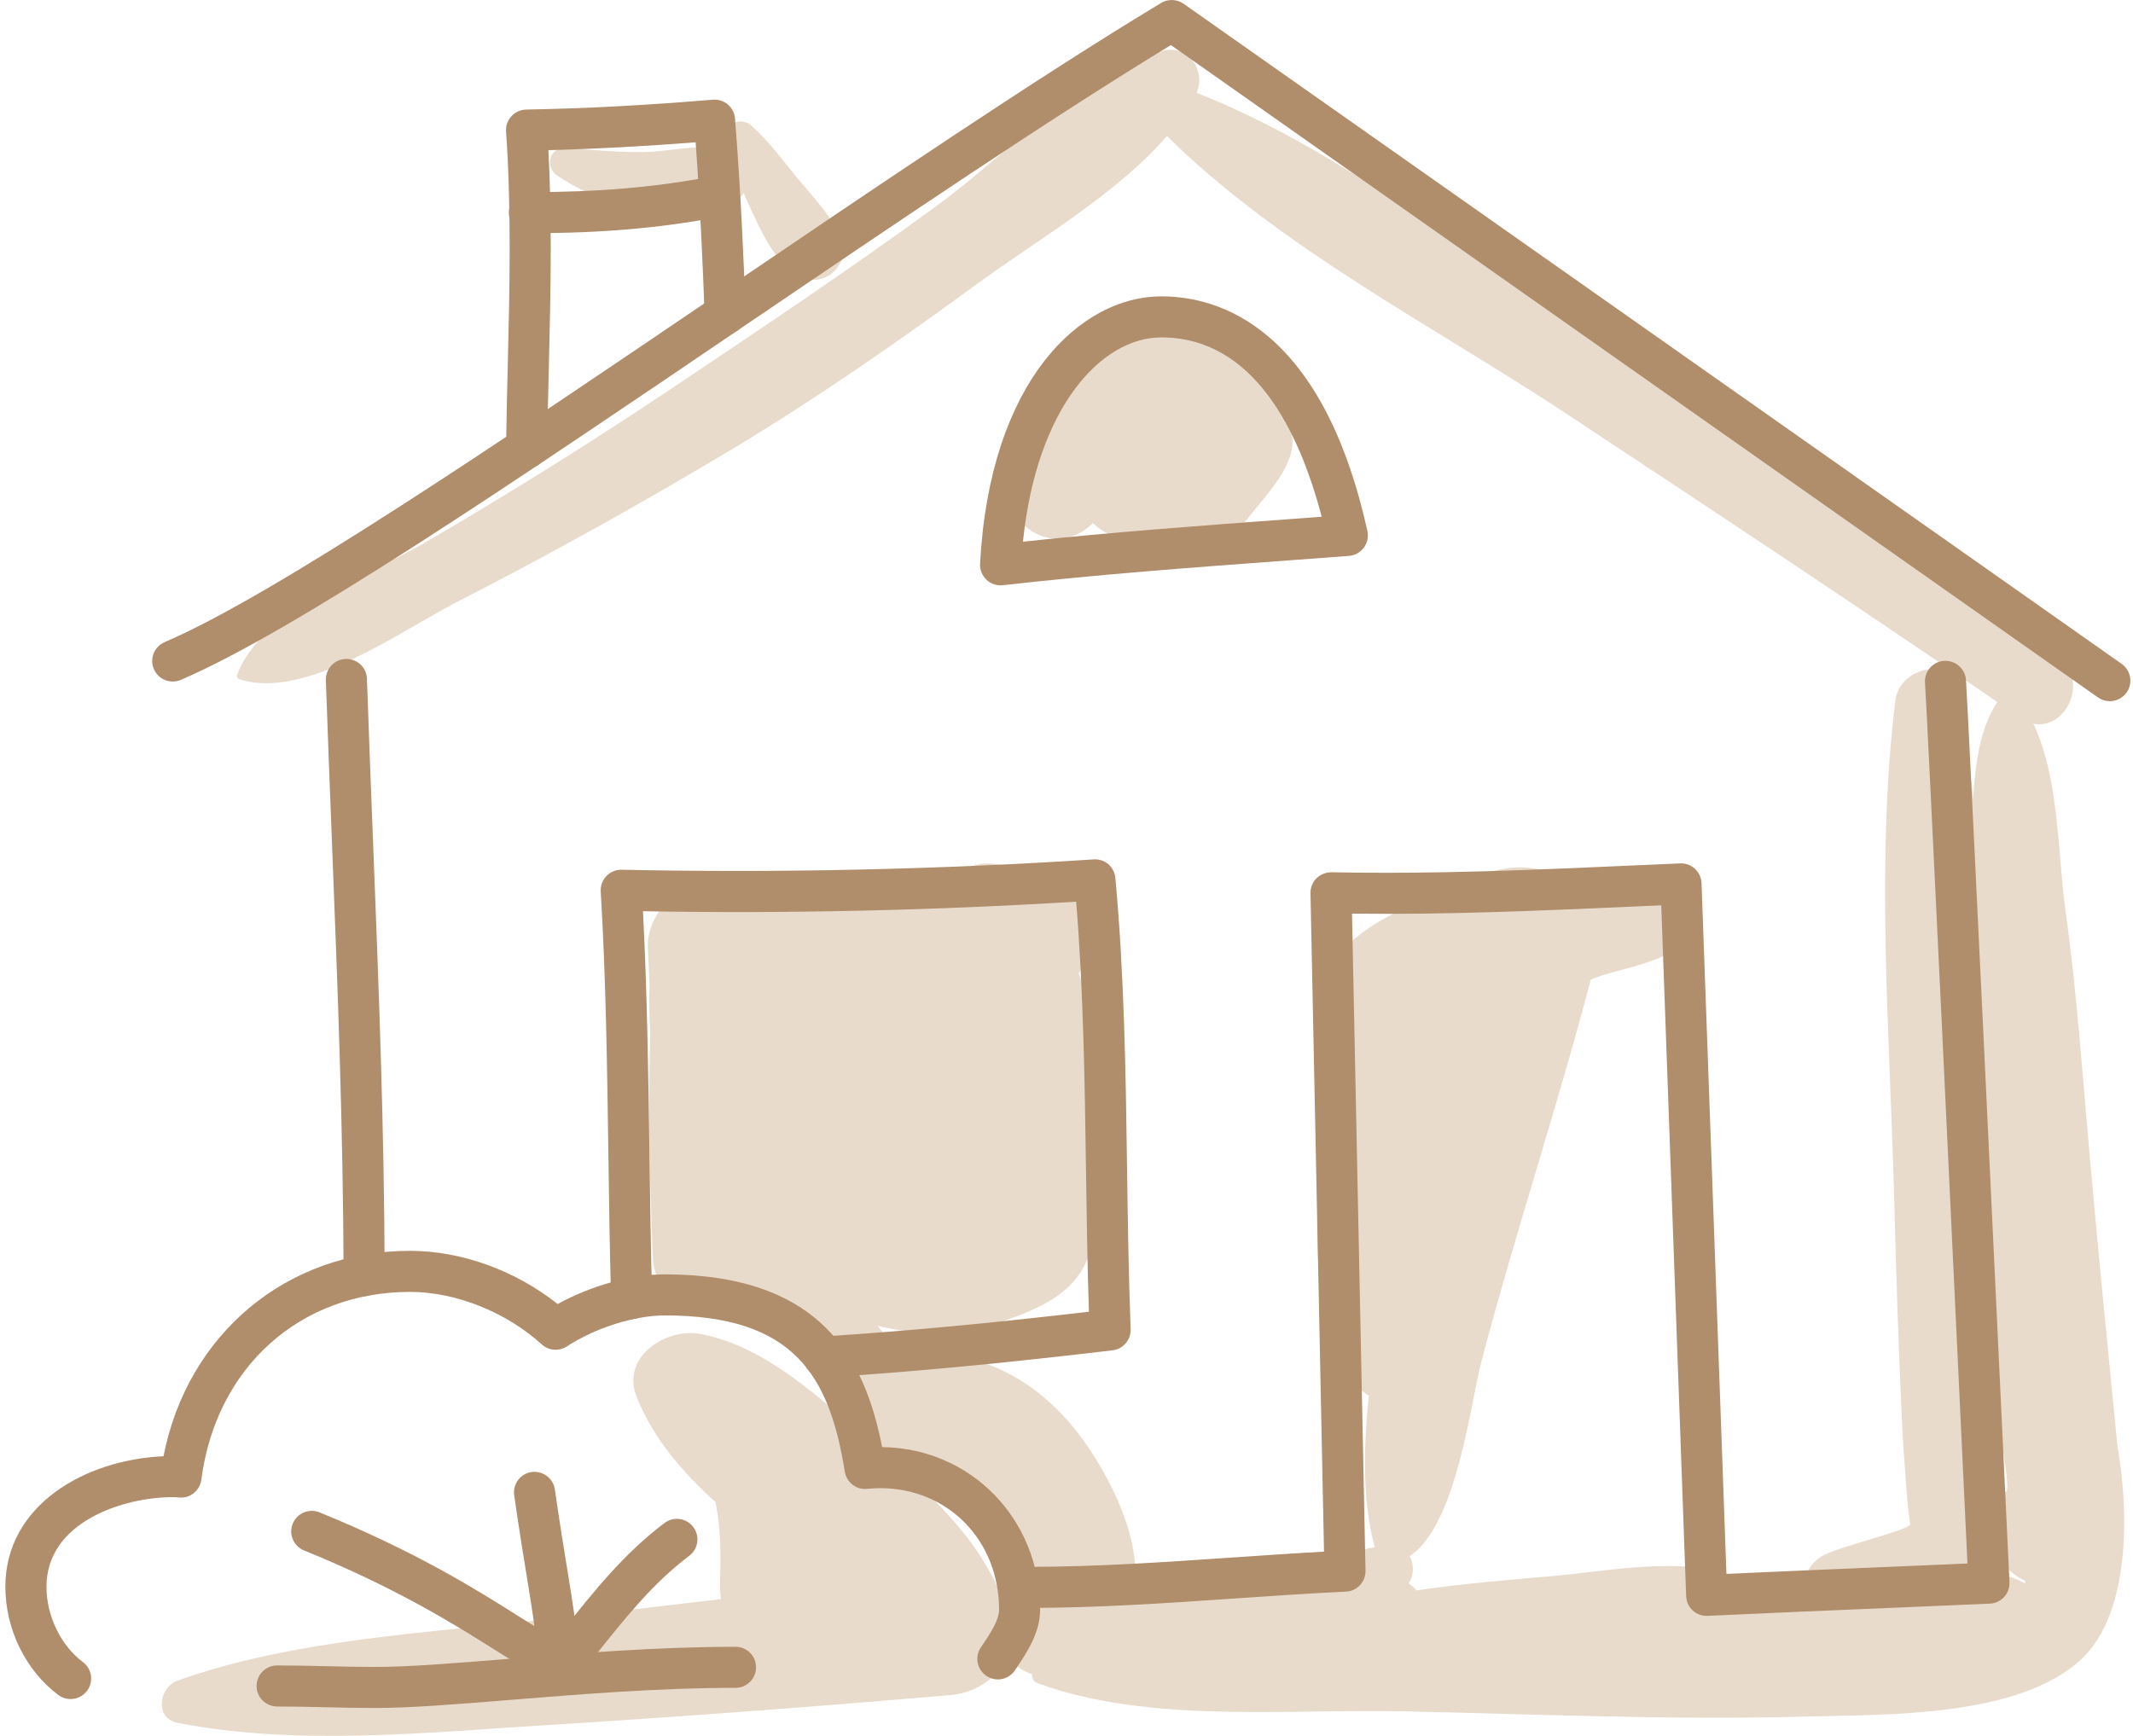 <svg width="199" height="162" viewBox="0 0 199 162" fill="none" xmlns="http://www.w3.org/2000/svg">
<g clip-path="url(#clip0_1754_28950)">
<path d="M113.644 36.155C113.604 36.148 113.565 36.148 113.525 36.142C113.592 36.038 113.652 35.933 113.721 35.83C116.379 31.841 110.876 25.86 106.853 28.962C102.103 32.624 96.979 37.427 94.338 42.916C92.027 47.718 97.855 52.875 101.972 48.806C103.332 50.158 105.336 50.718 107.292 49.38C108.456 48.583 109.621 47.786 110.785 46.989C111.04 46.815 111.892 46.247 112.484 45.802C113.903 46.294 115.537 46.122 116.57 44.861C119.198 41.655 118.04 36.912 113.644 36.155Z" fill="#E9DBCB"/>
<path d="M138.447 81.637C134.485 83.361 128.391 85.205 125.403 88.564C122.534 91.79 123.363 96.574 123.405 100.547C123.499 109.599 120.866 121.849 126.673 129.356C126.979 129.751 127.333 130.01 127.704 130.214C127.163 135.506 127.077 140.884 128.564 145.379C128.654 145.65 128.869 145.803 129.148 145.824C135.465 146.29 137.082 131.332 138.161 127.225C141.469 114.63 145.648 102.254 148.87 89.651C150.533 83.148 143.923 79.254 138.447 81.637Z" fill="#E9DBCB"/>
<path d="M197.466 134.104C196.602 125.361 195.741 116.626 194.96 107.874C194.279 100.238 193.761 92.546 192.7 84.953C191.796 78.487 192.252 69.33 187.587 64.338C187.491 64.235 187.292 64.228 187.198 64.338C184.189 67.854 184.289 72.429 183.897 76.927C183.264 84.178 183.255 91.334 183.526 98.597C183.796 105.829 184.312 113.02 184.968 120.228C185.249 123.314 185.54 126.4 185.869 129.481C185.937 130.123 187.647 138.759 187.192 139.156C182.695 143.073 188.473 150.212 193.47 147.292C198.631 144.277 197.999 139.506 197.466 134.104Z" fill="#E9DBCB"/>
<path d="M129.727 144.227C128.209 144.281 126.828 144.598 125.448 145.248C124.966 145.475 124.133 145.697 123.629 146.201C122.878 146.952 122.793 147.949 123.203 148.886C123.867 150.407 126.478 150.648 127.908 150.304C129.49 149.924 130.881 148.916 131.583 147.459C132.25 146.069 131.468 144.164 129.727 144.227Z" fill="#E9DBCB"/>
<path d="M191.908 61.194C177.874 51.544 163.888 41.823 149.755 32.317C137.801 24.276 125.254 14.011 111.63 8.657C112.571 6.62 110.808 4.067 108.472 4.754C100.557 7.08 93.862 14.482 87.284 19.285C79.387 25.051 71.256 30.487 63.135 35.932C55.4 41.118 47.501 46.059 39.452 50.744C34.018 53.907 24.422 56.758 22.114 62.983C22.05 63.155 22.186 63.339 22.345 63.39C28.511 65.343 37.312 58.904 42.628 56.177C51.327 51.715 59.878 46.965 68.261 41.935C76.239 37.149 83.887 31.808 91.397 26.321C96.762 22.402 104.195 18.105 108.869 12.689C119.369 23.091 133.939 30.542 146.096 38.576C160.296 47.96 174.492 57.35 188.518 66.993C192.089 69.449 195.452 63.63 191.908 61.194Z" fill="#E9DBCB"/>
<path d="M78.602 22.505C77.695 20.328 76.078 18.634 74.575 16.837C73.076 15.044 71.8 13.217 70.041 11.666C69.281 10.996 67.64 11.367 67.785 12.6C67.855 13.196 67.956 13.763 68.084 14.312C65.767 13.279 63.381 13.99 60.866 14.151C58.072 14.329 55.36 13.903 52.579 13.864C51.181 13.844 50.899 15.61 51.912 16.326C55.898 19.146 64.901 22.058 69.004 18.467C69.153 18.336 69.278 18.188 69.381 18.028C69.527 18.361 69.669 18.691 69.828 19.033C70.833 21.192 71.92 23.771 73.817 25.289C74.826 26.097 76.101 26.429 77.287 25.737C78.284 25.155 79.081 23.654 78.602 22.505Z" fill="#E9DBCB"/>
<path d="M186.53 137.999C186.442 132.848 186.392 127.693 186.228 122.543C185.619 103.436 186.148 83.405 182.597 64.575C181.929 61.035 177.192 62.358 176.828 65.356C174.974 80.591 176.314 96.412 176.716 111.724C176.905 118.943 177.133 126.149 177.477 133.362C177.55 134.901 178.082 142.481 178.249 142.227C177.819 142.884 171.341 144.356 169.984 145.2C167.022 147.043 168.573 150.854 171.624 151.253C176.371 151.875 183.579 151.258 185.889 146.37C187.092 143.822 186.576 140.73 186.53 137.999Z" fill="#E9DBCB"/>
<path d="M196.401 130.402C194.957 126.203 189.391 127.185 188.939 131.412C188.471 135.787 188.949 139.993 189.037 144.365C189.066 145.805 189.112 146.864 188.916 147.732C185.977 146.193 182.803 146.374 179.577 146.888C177.521 146.822 175.368 147.038 173.072 147.11C169.722 147.215 166.373 147.356 163.024 147.496C157.494 145.061 151.011 146.498 145.064 147.04C140.798 147.429 136.438 147.754 132.155 148.406C131.709 147.901 131.157 147.499 130.548 147.318C127.666 146.459 125.899 146.948 123.018 147.537C118.934 148.372 114.917 148.522 110.772 148.753C109.139 148.844 107.446 148.939 105.759 149.11C106.634 144.563 104.357 139.258 101.559 135.09C97.428 128.935 91.086 125.304 84.077 126.674C83.431 125.67 82.691 124.673 81.872 123.722C85.471 124.523 89.142 124.87 93.256 123.411C96.471 122.271 99.904 120.989 101.344 117.727C103.002 113.974 102.43 108.181 102.267 104.215C102.107 100.308 102.106 95.06 100.638 90.782C101.284 89.984 101.918 89.177 102.535 88.349C104.192 86.126 101.959 82.736 99.382 82.855C98.488 82.896 97.697 83.017 96.961 83.2C95.09 80.564 91.119 79.345 88.691 82.25C88.439 82.551 88.115 82.747 87.765 82.904C86.628 82.883 85.498 82.883 84.407 82.844C78.515 82.632 72.624 82.401 66.731 82.248C63.471 82.163 60.258 85.199 60.445 88.534C60.512 89.729 60.561 90.933 60.602 92.142C60.481 93.925 60.698 95.843 60.656 97.108C60.431 103.883 60.646 110.611 60.908 117.381C61.022 120.33 63.436 121.718 66.123 121.353C66.637 121.283 67.135 121.261 67.634 121.236C72.007 123.862 75.848 125.954 77.374 131.221C73.682 128.087 69.66 125.237 65.281 124.46C62.118 123.899 57.908 126.616 59.396 130.345C60.933 134.197 63.615 137.311 66.738 140.149C67.294 142.684 67.233 145.169 67.17 147.899C67.159 148.367 67.196 148.804 67.27 149.215C61.962 149.835 56.654 150.458 51.345 151.067C39.955 152.374 27.394 152.948 16.548 156.825C14.821 157.443 14.412 160.336 16.548 160.754C27.804 162.957 39.976 161.64 51.345 160.945C63.8 160.183 76.234 159.228 88.668 158.172C90.973 157.976 93.069 156.605 93.966 154.635C94.594 155.359 95.395 155.911 96.292 156.23C96.253 156.565 96.414 156.918 96.812 157.064C107.156 160.845 120.044 159.45 130.913 159.683C143.42 159.952 155.98 160.513 168.488 160.172C175.89 159.97 188.519 160.292 194.304 154.7C199.659 149.524 198.549 136.647 196.401 130.402ZM94.013 147.062C93.654 147.446 93.387 147.855 93.16 148.272C91.085 143.726 87.552 140.101 83.709 136.816C83.416 136.566 83.119 136.307 82.822 136.045C82.917 136.031 83.017 136.03 83.11 136.009C86.871 135.169 89.599 136.302 91.812 139.491C92.819 140.943 95.42 145.559 94.013 147.062Z" fill="#E9DBCB"/>
<path d="M153.649 82.137C151.087 82.431 148.563 83.771 146.548 85.39C145.072 86.577 142.697 88.351 142.914 90.473C142.947 90.464 142.98 90.455 143.013 90.446C143.059 91.11 143.425 91.785 144.126 92.065C145.779 92.725 147.886 91.514 149.471 91.016C151.452 90.394 153.685 89.994 155.516 89.036C158.621 87.413 157.35 81.711 153.649 82.137Z" fill="#E9DBCB"/>
<path d="M113.528 32.347C112.625 32.05 111.616 32.847 111.646 33.781C111.693 35.24 112.174 36.218 112.861 37.524C113.264 38.29 113.703 39.024 114.149 39.765C114.328 40.06 114.505 40.356 114.678 40.655C115.102 41.091 115.039 41.232 114.488 41.078C113.322 43.643 109.812 45.312 108.006 47.388C106.937 48.616 106.923 50.211 108.006 51.446C108.081 51.532 108.157 51.618 108.233 51.704C108.994 52.572 110.311 52.802 111.382 52.536C113.732 51.953 115.426 49.602 116.875 47.795C118.215 46.123 120.037 44.173 120.5 42.034C121.274 38.463 116.702 33.39 113.528 32.347Z" fill="#E9DBCB"/>
<path d="M196.836 65.429C196.454 65.429 196.071 65.314 195.735 65.079L109.24 4.204C97.807 11.162 83.316 20.994 69.29 30.511C47.76 45.119 27.426 58.916 16.87 63.44C15.896 63.853 14.771 63.405 14.354 62.433C13.937 61.461 14.388 60.334 15.361 59.917C25.58 55.538 46.706 41.204 67.138 27.342C81.649 17.496 96.652 7.318 108.329 0.275C108.979 -0.117 109.798 -0.085 110.421 0.349L197.941 61.945C198.807 62.555 199.015 63.749 198.406 64.615C198.032 65.145 197.438 65.429 196.836 65.429Z" fill="#B08D6B"/>
<path d="M6.582 158.538C6.183 158.538 5.78 158.414 5.435 158.156C2.391 155.874 0.5 152.008 0.5 148.067C0.5 140.444 7.946 136.198 15.255 135.885C17.474 124.512 26.714 116.715 38.26 116.715C43.045 116.715 48.092 118.551 52.027 121.68C55.114 119.975 58.894 118.911 62.016 118.911C76.64 118.911 80.683 126.799 82.3 135.03C90.58 135.124 97.039 141.75 97.039 150.195C97.039 152.344 95.818 154.169 94.837 155.636L94.692 155.853C94.104 156.733 92.914 156.973 92.035 156.383C91.155 155.796 90.916 154.607 91.505 153.726L91.654 153.505C92.417 152.362 93.209 151.181 93.209 150.195C93.209 143.735 88.443 138.861 82.125 138.861C81.715 138.861 81.309 138.882 80.9 138.923C79.887 139.033 78.976 138.32 78.815 137.32C77.371 128.32 74.057 122.742 62.018 122.742C59.201 122.742 55.531 123.905 52.884 125.635C52.154 126.109 51.195 126.036 50.548 125.449C47.221 122.424 42.512 120.546 38.262 120.546C27.975 120.546 20.147 127.589 18.783 138.069C18.651 139.096 17.723 139.847 16.7 139.728C16.506 139.71 16.313 139.698 16.124 139.698C11.567 139.698 4.335 141.97 4.335 148.067C4.335 150.785 5.671 153.541 7.736 155.089C8.584 155.725 8.756 156.925 8.121 157.771C7.741 158.275 7.165 158.538 6.582 158.538Z" fill="#B08D6B"/>
<path d="M34.992 159.372C33.439 159.372 31.877 159.337 30.324 159.301C28.819 159.267 27.322 159.232 25.853 159.232C24.794 159.232 23.938 158.375 23.938 157.317C23.938 156.259 24.795 155.402 25.853 155.402C27.35 155.402 28.876 155.436 30.41 155.471C31.935 155.506 33.467 155.542 34.992 155.542C38.146 155.542 42.413 155.196 47.354 154.795C53.899 154.263 61.319 153.662 68.622 153.662C69.681 153.662 70.537 154.519 70.537 155.577C70.537 156.636 69.68 157.492 68.622 157.492C61.474 157.492 54.138 158.087 47.664 158.614C42.64 159.021 38.302 159.372 34.992 159.372Z" fill="#B08D6B"/>
<path d="M51.176 156.301C49.9 156.301 48.382 155.343 46.004 153.845C42.655 151.733 37.054 148.199 28.366 144.671C27.385 144.272 26.913 143.155 27.311 142.174C27.709 141.193 28.827 140.723 29.808 141.119C38.811 144.777 44.594 148.424 48.049 150.603C48.671 150.997 49.304 151.395 49.85 151.723C49.71 150.555 49.444 148.922 49.168 147.235C48.832 145.171 48.415 142.625 47.972 139.522C47.824 138.474 48.552 137.504 49.599 137.354C50.636 137.211 51.615 137.934 51.767 138.981C52.205 142.052 52.617 144.574 52.951 146.616C53.969 152.846 54.276 154.727 52.55 155.87C52.104 156.165 51.657 156.301 51.176 156.301Z" fill="#B08D6B"/>
<path d="M53.205 156.248C52.786 156.248 52.364 156.112 52.01 155.829C51.183 155.168 51.049 153.961 51.71 153.136L52.601 152.017C55.365 148.539 58.224 144.942 62.001 142.108C62.849 141.47 64.049 141.645 64.683 142.49C65.319 143.336 65.148 144.538 64.301 145.172C60.917 147.711 58.214 151.113 55.6 154.403L54.702 155.528C54.325 156.003 53.767 156.248 53.205 156.248Z" fill="#B08D6B"/>
<path d="M33.972 120.936C32.917 120.936 32.058 120.082 32.057 119.026C32.013 105.197 31.511 92.402 30.981 78.858C30.783 73.808 30.582 68.701 30.403 63.466C30.368 62.407 31.195 61.522 32.253 61.485C33.338 61.471 34.198 62.277 34.234 63.335C34.413 68.563 34.612 73.665 34.81 78.708C35.342 92.287 35.846 105.116 35.888 119.015C35.891 120.072 35.036 120.935 33.972 120.936Z" fill="#B08D6B"/>
<path d="M159.225 150.779C158.746 150.779 158.281 150.601 157.928 150.274C157.552 149.928 157.329 149.445 157.31 148.933L154.988 84.476L152.731 84.575C144.021 84.962 135.017 85.367 126.136 85.25L127.396 146.562C127.417 147.599 126.61 148.465 125.572 148.515C122.093 148.681 118.614 148.92 115.134 149.158C108.865 149.589 102.381 150.033 95.972 150.033C94.914 150.033 94.057 149.176 94.057 148.118C94.057 147.059 94.914 146.203 95.972 146.203C102.25 146.203 108.666 145.763 114.87 145.337C117.755 145.139 120.641 144.941 123.525 144.784L122.263 83.342C122.252 82.821 122.456 82.317 122.825 81.948C123.193 81.577 123.758 81.386 124.219 81.388C133.664 81.595 143.258 81.164 152.558 80.748L156.748 80.564C157.278 80.532 157.755 80.723 158.131 81.069C158.506 81.417 158.726 81.898 158.746 82.408L161.068 146.861C166.157 146.626 171.267 146.41 176.375 146.197L183.556 145.891C182.354 120.471 179.776 66.079 179.596 63.723C179.515 62.666 180.305 61.746 181.359 61.666C182.41 61.597 183.336 62.375 183.416 63.429C183.605 65.896 186.318 123.136 187.475 147.632C187.5 148.141 187.32 148.637 186.977 149.014C186.632 149.39 186.154 149.615 185.645 149.636L176.536 150.025C170.788 150.265 165.037 150.507 159.225 150.779Z" fill="#B08D6B"/>
<path d="M76.874 128.533C75.87 128.533 75.027 127.754 74.964 126.738C74.897 125.681 75.699 124.771 76.756 124.706C84.208 124.236 92.141 123.499 101.591 122.398C101.443 117.919 101.379 113.423 101.317 109.059C101.2 100.899 101.082 92.479 100.402 84.134C87.07 84.954 73.437 85.263 59.985 85.026C60.379 92.585 60.485 100.178 60.589 107.541C60.651 112.057 60.714 116.577 60.842 121.112C60.872 122.169 60.038 123.05 58.98 123.08C57.893 123.08 57.042 122.258 57.012 121.218C56.885 116.666 56.821 112.129 56.758 107.595C56.647 99.603 56.532 91.338 56.046 83.187C56.013 82.652 56.207 82.128 56.578 81.743C56.947 81.356 57.472 81.144 57.999 81.156C72.639 81.463 87.529 81.137 102.026 80.191C103.079 80.112 103.964 80.893 104.06 81.928C104.896 91.026 105.027 100.165 105.15 109.006C105.221 113.922 105.292 119.006 105.486 124.02C105.523 125.018 104.788 125.879 103.797 125.997C93.495 127.221 84.98 128.027 76.998 128.529C76.955 128.533 76.914 128.533 76.874 128.533Z" fill="#B08D6B"/>
<path d="M93.351 54.619C92.865 54.619 92.395 54.435 92.038 54.098C91.626 53.713 91.407 53.165 91.437 52.601C92.349 35.459 100.841 27.653 108.344 27.653C113.718 27.653 123.362 30.496 127.569 49.548C127.689 50.09 127.567 50.658 127.235 51.105C126.905 51.55 126.396 51.831 125.842 51.872L120.163 52.294C111.423 52.939 102.385 53.605 93.566 54.607C93.496 54.615 93.423 54.619 93.351 54.619ZM108.344 31.483C102.736 31.483 96.715 38.021 95.438 50.545C103.593 49.672 111.862 49.063 119.883 48.471L123.308 48.217C121.192 40.134 116.923 31.483 108.344 31.483Z" fill="#B08D6B"/>
<path d="M49.128 43.714C48.043 43.7 47.197 42.831 47.213 41.772C47.246 39.288 47.307 36.808 47.367 34.331C47.457 30.647 47.551 26.839 47.551 23.098C47.551 19.053 47.44 15.512 47.214 12.273C47.177 11.748 47.359 11.232 47.714 10.843C48.068 10.456 48.568 10.232 49.092 10.223C54.577 10.127 60.272 9.827 66.502 9.302C67.027 9.268 67.515 9.422 67.903 9.751C68.292 10.081 68.532 10.551 68.573 11.06C69.096 17.616 69.37 23.926 69.57 29.232C69.609 30.291 68.784 31.179 67.727 31.22C66.693 31.236 65.78 30.436 65.739 29.377C65.562 24.629 65.324 19.075 64.9 13.278C60.067 13.654 55.54 13.896 51.161 14.011C51.31 16.783 51.382 19.777 51.382 23.097C51.382 26.884 51.29 30.716 51.2 34.424C51.14 36.887 51.08 39.352 51.045 41.824C51.029 42.875 50.174 43.714 49.128 43.714Z" fill="#B08D6B"/>
<path d="M49.388 21.758C48.33 21.758 47.473 20.901 47.473 19.843C47.473 18.784 48.33 17.928 49.388 17.928C55.783 17.928 60.974 17.488 66.219 16.506C67.265 16.303 68.26 16.997 68.456 18.036C68.65 19.077 67.965 20.079 66.926 20.273C61.437 21.3 56.03 21.758 49.388 21.758Z" fill="#B08D6B"/>
</g>
<defs>
<clipPath id="clip0_1754_28950">
<rect width="198.255" height="161.975" fill="white" transform="translate(0.5)"/>
</clipPath>
</defs>
</svg>
